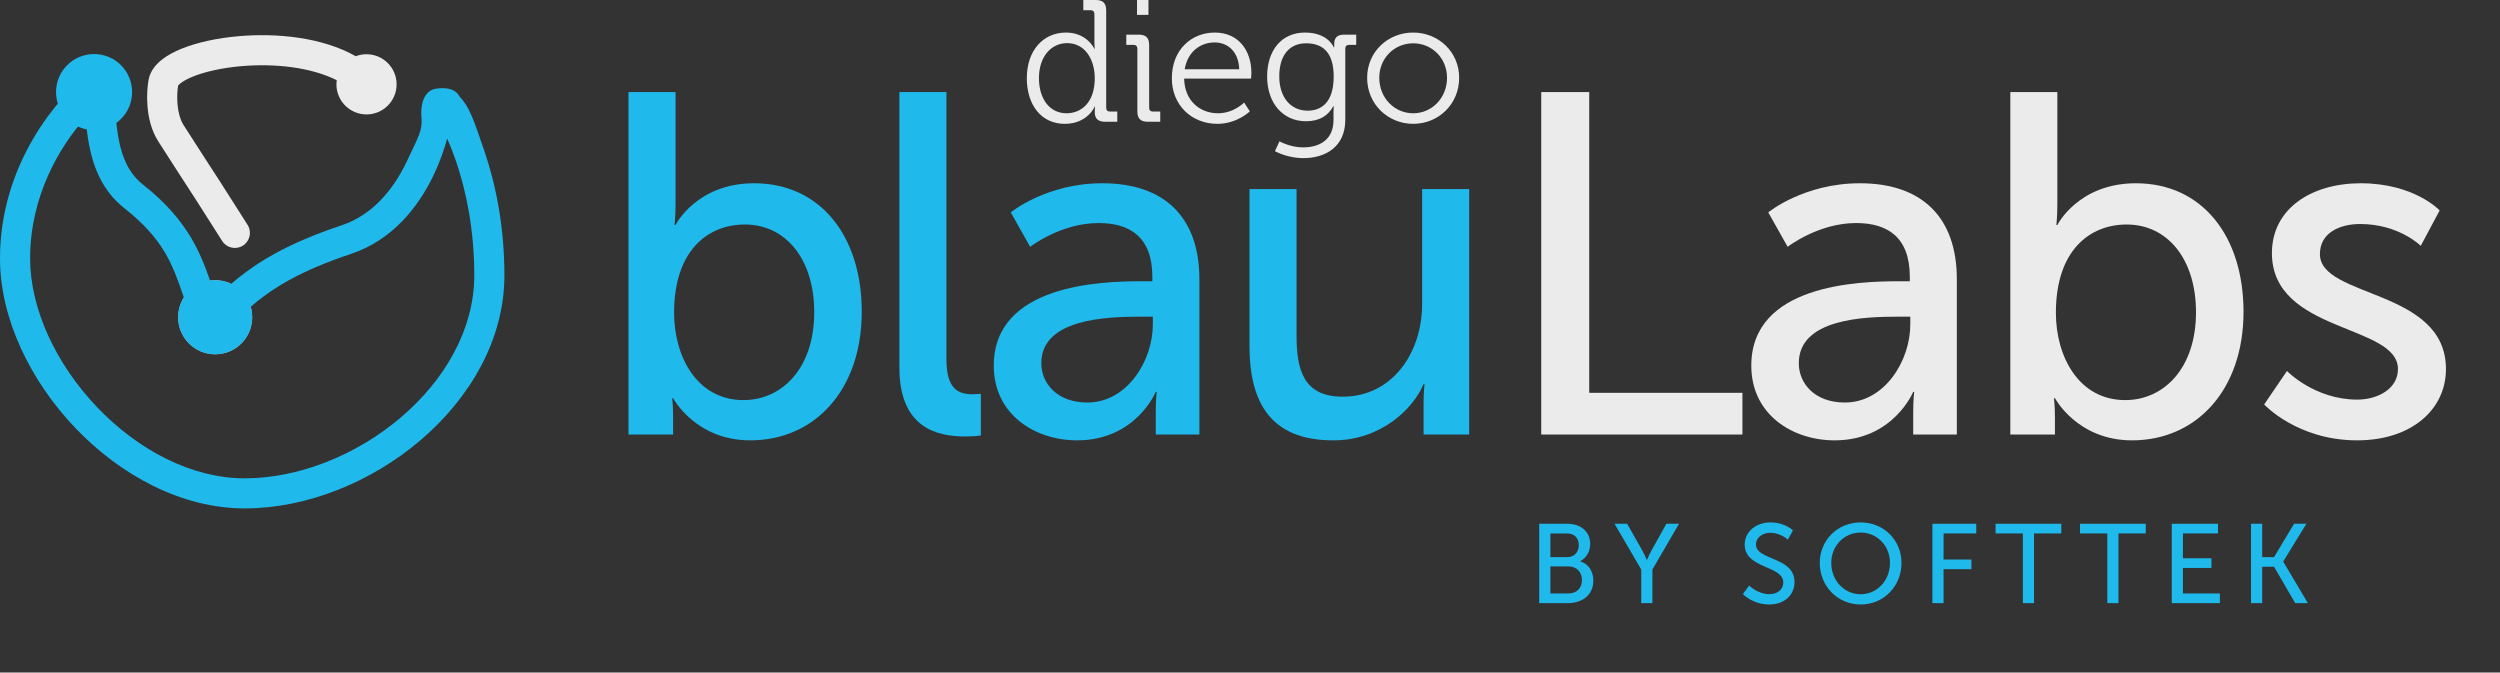<svg width="1249" height="336" viewBox="0 0 1249 336" fill="none" xmlns="http://www.w3.org/2000/svg">
<rect x="0" y="0" width="1249" height="336" fill="#333333" stroke="none"/>
<path d="M513 39.024C513 52.522 520.273 61.867 531.961 61.867C543.389 61.867 546.939 53.215 546.939 53.215H547.112C547.112 53.215 546.939 54.34 546.939 55.984C546.939 59.185 548.498 60.829 552.134 60.829H558.194V55.724H554.558C553.346 55.724 552.653 55.118 552.653 53.82V5.278C552.653 1.558 551.095 0 547.372 0H541.225V5.105H544.861C546.073 5.105 546.766 5.797 546.766 7.009V21.113C546.766 22.93 546.939 24.401 546.939 24.401H546.766C546.766 24.401 543.13 16.267 532.567 16.267C521.138 16.267 513 25.266 513 39.024ZM532.827 56.589C524.688 56.589 519.061 49.754 519.061 39.024C519.061 28.035 525.381 21.546 533.086 21.546C542.437 21.546 546.939 30.198 546.939 39.024C546.939 51.398 540.099 56.589 532.827 56.589Z" fill="#EBEBEB"/>
<path d="M568.055 7.441H573.769V0H568.055V7.441ZM568.228 55.551C568.228 59.272 569.787 60.829 573.51 60.829H579.657V55.724H576.02C574.808 55.724 574.116 55.118 574.116 53.82V22.584C574.116 18.863 572.557 17.306 568.834 17.306H562.687V22.411H566.323C567.536 22.411 568.228 23.103 568.228 24.314V55.551Z" fill="#EBEBEB"/>
<path d="M585.455 39.111C585.455 52.523 595.325 61.867 608.226 61.867C618.096 61.867 624.416 55.638 624.416 55.638L621.559 51.224C621.559 51.224 616.451 56.589 608.486 56.589C599.481 56.589 591.776 50.273 591.603 39.284H625.022C625.022 39.284 625.195 37.38 625.195 36.342C625.195 25.526 618.962 16.267 606.927 16.267C595.239 16.267 585.455 24.834 585.455 39.111ZM591.862 34.611C593.334 25.872 599.654 21.199 606.841 21.199C613.247 21.199 618.789 25.612 619.135 34.611H591.862Z" fill="#EBEBEB"/>
<path d="M633.061 38.245C633.061 51.311 640.767 60.57 652.455 60.57C659.208 60.57 663.537 57.801 666.135 53.042H666.308C666.308 53.042 666.221 54.513 666.221 56.157V59.964C666.221 69.655 659.468 73.635 650.983 73.635C644.576 73.635 639.208 70.607 639.208 70.607L636.957 75.539C641.2 77.702 646.221 79 651.156 79C661.892 79 672.109 73.635 672.109 59.791V24.314C672.109 23.016 672.801 22.411 674.013 22.411H677.563V17.306H671.503C667.953 17.306 666.567 18.95 666.567 22.065C666.567 22.93 666.567 23.709 666.567 23.709H666.394C666.394 23.709 663.624 16.267 651.936 16.267C640.247 16.267 633.061 25.18 633.061 38.245ZM653.321 55.291C644.749 55.291 639.122 48.542 639.122 38.159C639.122 27.776 644.057 21.632 652.542 21.632C660.247 21.632 666.308 25.526 666.308 38.245C666.308 51.051 660.247 55.291 653.321 55.291Z" fill="#EBEBEB"/>
<path d="M683.026 38.851C683.026 52.003 693.329 61.867 706.056 61.867C718.697 61.867 729 52.003 729 38.851C729 25.958 718.697 16.267 705.97 16.267C693.329 16.267 683.026 25.958 683.026 38.851ZM689.087 38.851C689.087 28.987 696.706 21.632 706.056 21.632C715.32 21.632 722.939 28.987 722.939 38.851C722.939 48.975 715.32 56.589 706.056 56.589C696.706 56.589 689.087 48.975 689.087 38.851Z" fill="#EBEBEB"/>
<path d="M769 301.326H783.248C790.232 301.326 796.032 297.507 796.032 290.037C796.032 285.6 793.667 281.668 789.499 280.433V280.321C792.541 278.748 794.455 275.659 794.455 271.784C794.455 265.381 789.612 261.674 782.91 261.674H769V301.326ZM774.575 278.355V266.504H782.798C786.627 266.504 788.767 268.863 788.767 272.345C788.767 275.827 786.515 278.355 782.91 278.355H774.575ZM774.575 296.496V282.96H783.473C787.641 282.96 790.344 285.712 790.344 289.756C790.344 293.8 787.81 296.496 783.53 296.496H774.575Z" fill="#1FBAEB"/>
<path d="M819.966 301.326H825.541V284.533L838.832 261.674H832.524L825.259 274.704C824.02 276.951 822.838 279.703 822.838 279.703H822.725C822.725 279.703 821.543 276.895 820.304 274.704L812.926 261.674H806.619L819.966 284.533V301.326Z" fill="#1FBAEB"/>
<path d="M870.748 296.777C870.748 296.777 875.479 302 883.927 302C891.811 302 896.542 296.945 896.542 290.823C896.542 277.962 877.281 280.152 877.281 271.952C877.281 268.807 880.266 266.167 884.49 266.167C889.558 266.167 893.219 269.593 893.219 269.593L895.753 264.988C895.753 264.988 891.867 261 884.49 261C876.999 261 871.649 265.886 871.649 272.064C871.649 284.252 890.91 282.399 890.91 290.992C890.91 294.755 887.756 296.833 884.039 296.833C878.126 296.833 873.902 292.564 873.902 292.564L870.748 296.777Z" fill="#1FBAEB"/>
<path d="M909.151 281.219C909.151 292.901 918.105 302 929.594 302C941.083 302 949.981 292.901 949.981 281.219C949.981 269.818 941.083 261 929.594 261C918.105 261 909.151 269.818 909.151 281.219ZM914.895 281.219C914.895 272.57 921.484 266.055 929.594 266.055C937.704 266.055 944.236 272.57 944.236 281.219C944.236 290.149 937.704 296.889 929.594 296.889C921.484 296.889 914.895 290.149 914.895 281.219Z" fill="#1FBAEB"/>
<path d="M965.428 301.326H971.003V284.364H984.914V279.534H971.003V266.504H987.335V261.674H965.428V301.326Z" fill="#1FBAEB"/>
<path d="M1010.62 301.326H1016.2V266.504H1029.83V261.674H996.993V266.504H1010.62V301.326Z" fill="#1FBAEB"/>
<path d="M1052.81 301.326H1058.39V266.504H1072.02V261.674H1039.18V266.504H1052.81V301.326Z" fill="#1FBAEB"/>
<path d="M1085.01 301.326H1109.06V296.496H1090.59V283.747H1104.84V278.916H1090.59V266.504H1108.1V261.674H1085.01V301.326Z" fill="#1FBAEB"/>
<path d="M1124.62 301.326H1130.19V283.129H1136.1L1146.69 301.326H1153L1140.72 280.601V280.489L1152.27 261.674H1146.13L1136.1 278.355H1130.19V261.674H1124.62V301.326Z" fill="#1FBAEB"/>
<path d="M770 217.092H870.513V196.251H793.978V46H770V217.092Z" fill="#EBEBEB"/>
<path d="M874.945 182.68C874.945 207.156 895.531 220 916.603 220C945.909 220 955.839 195.766 955.839 195.766H956.324C956.324 195.766 955.839 199.886 955.839 205.46V217.092H977.637V139.543C977.637 108.524 960.199 91.56 929.197 91.56C901.102 91.56 883.421 106.1 883.421 106.1L893.109 123.306C893.109 123.306 908.368 111.432 927.26 111.432C942.76 111.432 954.144 118.217 954.144 138.331V140.513H948.815C928.229 140.513 874.945 142.209 874.945 182.68ZM898.68 181.468C898.68 159.415 930.65 158.203 948.331 158.203H954.386V162.081C954.386 180.256 941.549 201.098 921.689 201.098C906.43 201.098 898.68 191.404 898.68 181.468Z" fill="#EBEBEB"/>
<path d="M1004.36 217.092H1026.64V208.125C1026.64 202.794 1026.15 198.916 1026.15 198.916H1026.64C1026.64 198.916 1037.78 220 1065.15 220C1097.36 220 1120.86 194.797 1120.86 155.78C1120.86 117.733 1100.03 91.56 1067.09 91.56C1038.26 91.56 1027.85 112.401 1027.85 112.401H1027.37C1027.37 112.401 1027.85 108.039 1027.85 101.981V46H1004.36V217.092ZM1027.12 156.265C1027.12 125.003 1044.08 112.159 1062.48 112.159C1082.83 112.159 1097.12 129.365 1097.12 156.022C1097.12 183.891 1081.13 199.886 1061.76 199.886C1038.51 199.886 1027.12 178.075 1027.12 156.265Z" fill="#EBEBEB"/>
<path d="M1131.18 202.067C1131.18 202.067 1147.64 220 1177.68 220C1204.56 220 1222 204.733 1222 184.376C1222 144.148 1159.03 148.994 1159.03 126.942C1159.03 116.279 1168.96 111.916 1179.13 111.916C1198.51 111.916 1209.41 122.822 1209.41 122.822L1218.85 105.131C1218.85 105.131 1206.26 91.56 1179.37 91.56C1154.91 91.56 1135.05 104.162 1135.05 126.457C1135.05 166.443 1198.02 161.838 1198.02 184.376C1198.02 194.312 1187.85 199.643 1177.68 199.643C1156.36 199.643 1142.56 185.345 1142.56 185.345L1131.18 202.067Z" fill="#EBEBEB"/>
<path d="M314 217.092H336.289V208.125C336.289 202.794 335.805 198.916 335.805 198.916H336.289C336.289 198.916 347.434 220 374.811 220C407.033 220 430.534 194.797 430.534 155.78C430.534 117.733 409.698 91.56 376.749 91.56C347.918 91.56 337.501 112.401 337.501 112.401H337.016C337.016 112.401 337.501 108.039 337.501 101.981V46H314V217.092ZM336.774 156.265C336.774 125.003 353.733 112.159 372.146 112.159C392.497 112.159 406.791 129.365 406.791 156.022C406.791 183.891 390.801 199.886 371.419 199.886C348.161 199.886 336.774 178.075 336.774 156.265Z" fill="#1FBAEB"/>
<path d="M449.336 183.649C449.336 214.426 468.96 218.061 482.285 218.061C486.404 218.061 490.038 217.577 490.038 217.577V196.735C490.038 196.735 488.1 196.978 485.92 196.978C478.651 196.978 472.837 194.312 472.837 179.529V46H449.336V183.649Z" fill="#1FBAEB"/>
<path d="M496.494 182.68C496.494 207.156 517.088 220 538.165 220C567.481 220 577.414 195.766 577.414 195.766H577.898C577.898 195.766 577.414 199.886 577.414 205.46V217.092H599.218V139.543C599.218 108.524 581.775 91.56 550.764 91.56C522.66 91.56 504.974 106.1 504.974 106.1L514.665 123.306C514.665 123.306 529.928 111.432 548.825 111.432C564.331 111.432 575.718 118.217 575.718 138.331V140.513H570.388C549.795 140.513 496.494 142.209 496.494 182.68ZM520.237 181.468C520.237 159.415 552.217 158.203 569.903 158.203H575.96V162.081C575.96 180.256 563.12 201.098 543.253 201.098C527.99 201.098 520.237 191.404 520.237 181.468Z" fill="#1FBAEB"/>
<path d="M624.25 172.986C624.25 205.46 638.544 220 666.163 220C690.149 220 706.139 204.006 711.226 191.889H711.711C711.711 191.889 711.226 195.766 711.226 200.855V217.092H734V94.468H710.499V151.903C710.499 176.136 695.721 198.189 670.767 198.189C651.142 198.189 647.751 184.618 647.751 167.655V94.468H624.25V172.986Z" fill="#1FBAEB"/>
<circle cx="107.5" cy="158.5" r="18.5" fill="#C4C4C4"/>
<path fill-rule="evenodd" clip-rule="evenodd" d="M218.149 44.256C227.552 43.003 229.433 48.013 229.433 48.013C234.682 53.643 236.621 59.721 242.077 75.698C247.611 91.905 252 112.993 252 137.547C252 169.909 234.551 199.078 210.104 219.919C185.657 240.759 153.411 254 122.239 254C90.466 254 59.941 237.197 37.573 213.752C15.215 190.318 0 159.202 0 129.095C0 81.731 29.309 47.975 44.382 36.684L54.64 29L56.351 41.692C56.81 45.103 57.094 48.907 57.37 52.628C57.446 53.645 57.521 54.656 57.6 55.65C57.977 60.45 58.441 65.195 59.335 69.786C61.121 78.951 64.472 86.726 71.422 92.207C94.858 110.685 100.689 127.736 106.152 143.71C106.679 145.254 107.204 146.787 107.74 148.311C107.956 148.155 108.177 147.99 108.405 147.815C109.706 146.818 111.092 145.625 112.862 144.091L113.017 143.957C114.705 142.494 116.664 140.797 118.931 138.974C128.503 131.275 143.013 121.772 170.636 112.576C185.911 107.491 196.325 94.994 202.955 81.216C209.635 67.332 210.877 65.031 210.627 59.282C210.627 59.282 208.746 45.509 218.149 44.256ZM42.755 58.718C30.071 72.859 15.045 97.618 15.045 129.095C15.045 154.397 28.039 181.977 48.465 203.386C68.88 224.785 95.713 238.974 122.239 238.974C149.366 238.974 178.238 227.328 200.337 208.49C222.434 189.652 236.955 164.351 236.955 137.547C236.955 114.769 232.881 95.318 227.837 80.549C226.399 76.338 224.899 72.553 223.413 69.211C221.791 75.133 219.52 81.479 216.515 87.724C208.915 103.518 195.979 119.978 175.394 126.831C149.42 135.478 136.505 144.132 128.367 150.677C126.318 152.326 124.537 153.868 122.823 155.353L122.72 155.443C121.02 156.915 119.286 158.416 117.561 159.738C113.973 162.486 109.951 164.835 104.541 165.639L98.705 166.507L96.471 161.053C94.509 156.264 92.968 151.801 91.497 147.545C86.201 132.213 81.829 119.556 62.1 104C51.185 95.394 46.7 83.604 44.568 72.655C43.638 67.881 43.127 63.121 42.755 58.718Z" fill="#1FBAEB"/>
<path fill-rule="evenodd" clip-rule="evenodd" d="M90.097 41.673C89.364 42.265 89.076 42.649 88.984 42.789C88.65 44.701 88.35 48.178 88.678 52.017C89.022 56.057 90.003 59.806 91.734 62.526C96.974 70.76 106.414 85.327 110.487 91.592L110.507 91.623L123.68 112.324C125.909 115.826 124.876 120.472 121.374 122.701C117.872 124.93 113.226 123.897 110.997 120.395L97.862 99.755C93.781 93.475 84.326 78.886 79.051 70.597C75.521 65.05 74.153 58.62 73.699 53.295C73.24 47.916 73.656 42.96 74.247 39.808C75.06 35.469 77.862 32.234 80.641 29.985C83.499 27.674 87.081 25.785 90.923 24.247C98.637 21.158 108.587 19.011 119.148 18.085C137.981 16.433 160.818 18.507 177.726 28.092C179.397 27.451 181.212 27.099 183.109 27.099C191.412 27.099 198.143 33.83 198.143 42.133C198.143 50.435 191.412 57.166 183.109 57.166C174.807 57.166 168.076 50.435 168.076 42.133C168.076 41.427 168.125 40.733 168.219 40.054C155.282 33.561 137.156 31.596 120.462 33.06C110.94 33.896 102.509 35.801 96.511 38.203C93.497 39.41 91.39 40.626 90.097 41.673Z" fill="#EBEBEB"/>
<circle cx="47" cy="46" r="19" fill="#1FBAEB"/>
<circle cx="107.5" cy="158.5" r="18.5" fill="#1FBAEB"/>
</svg>
